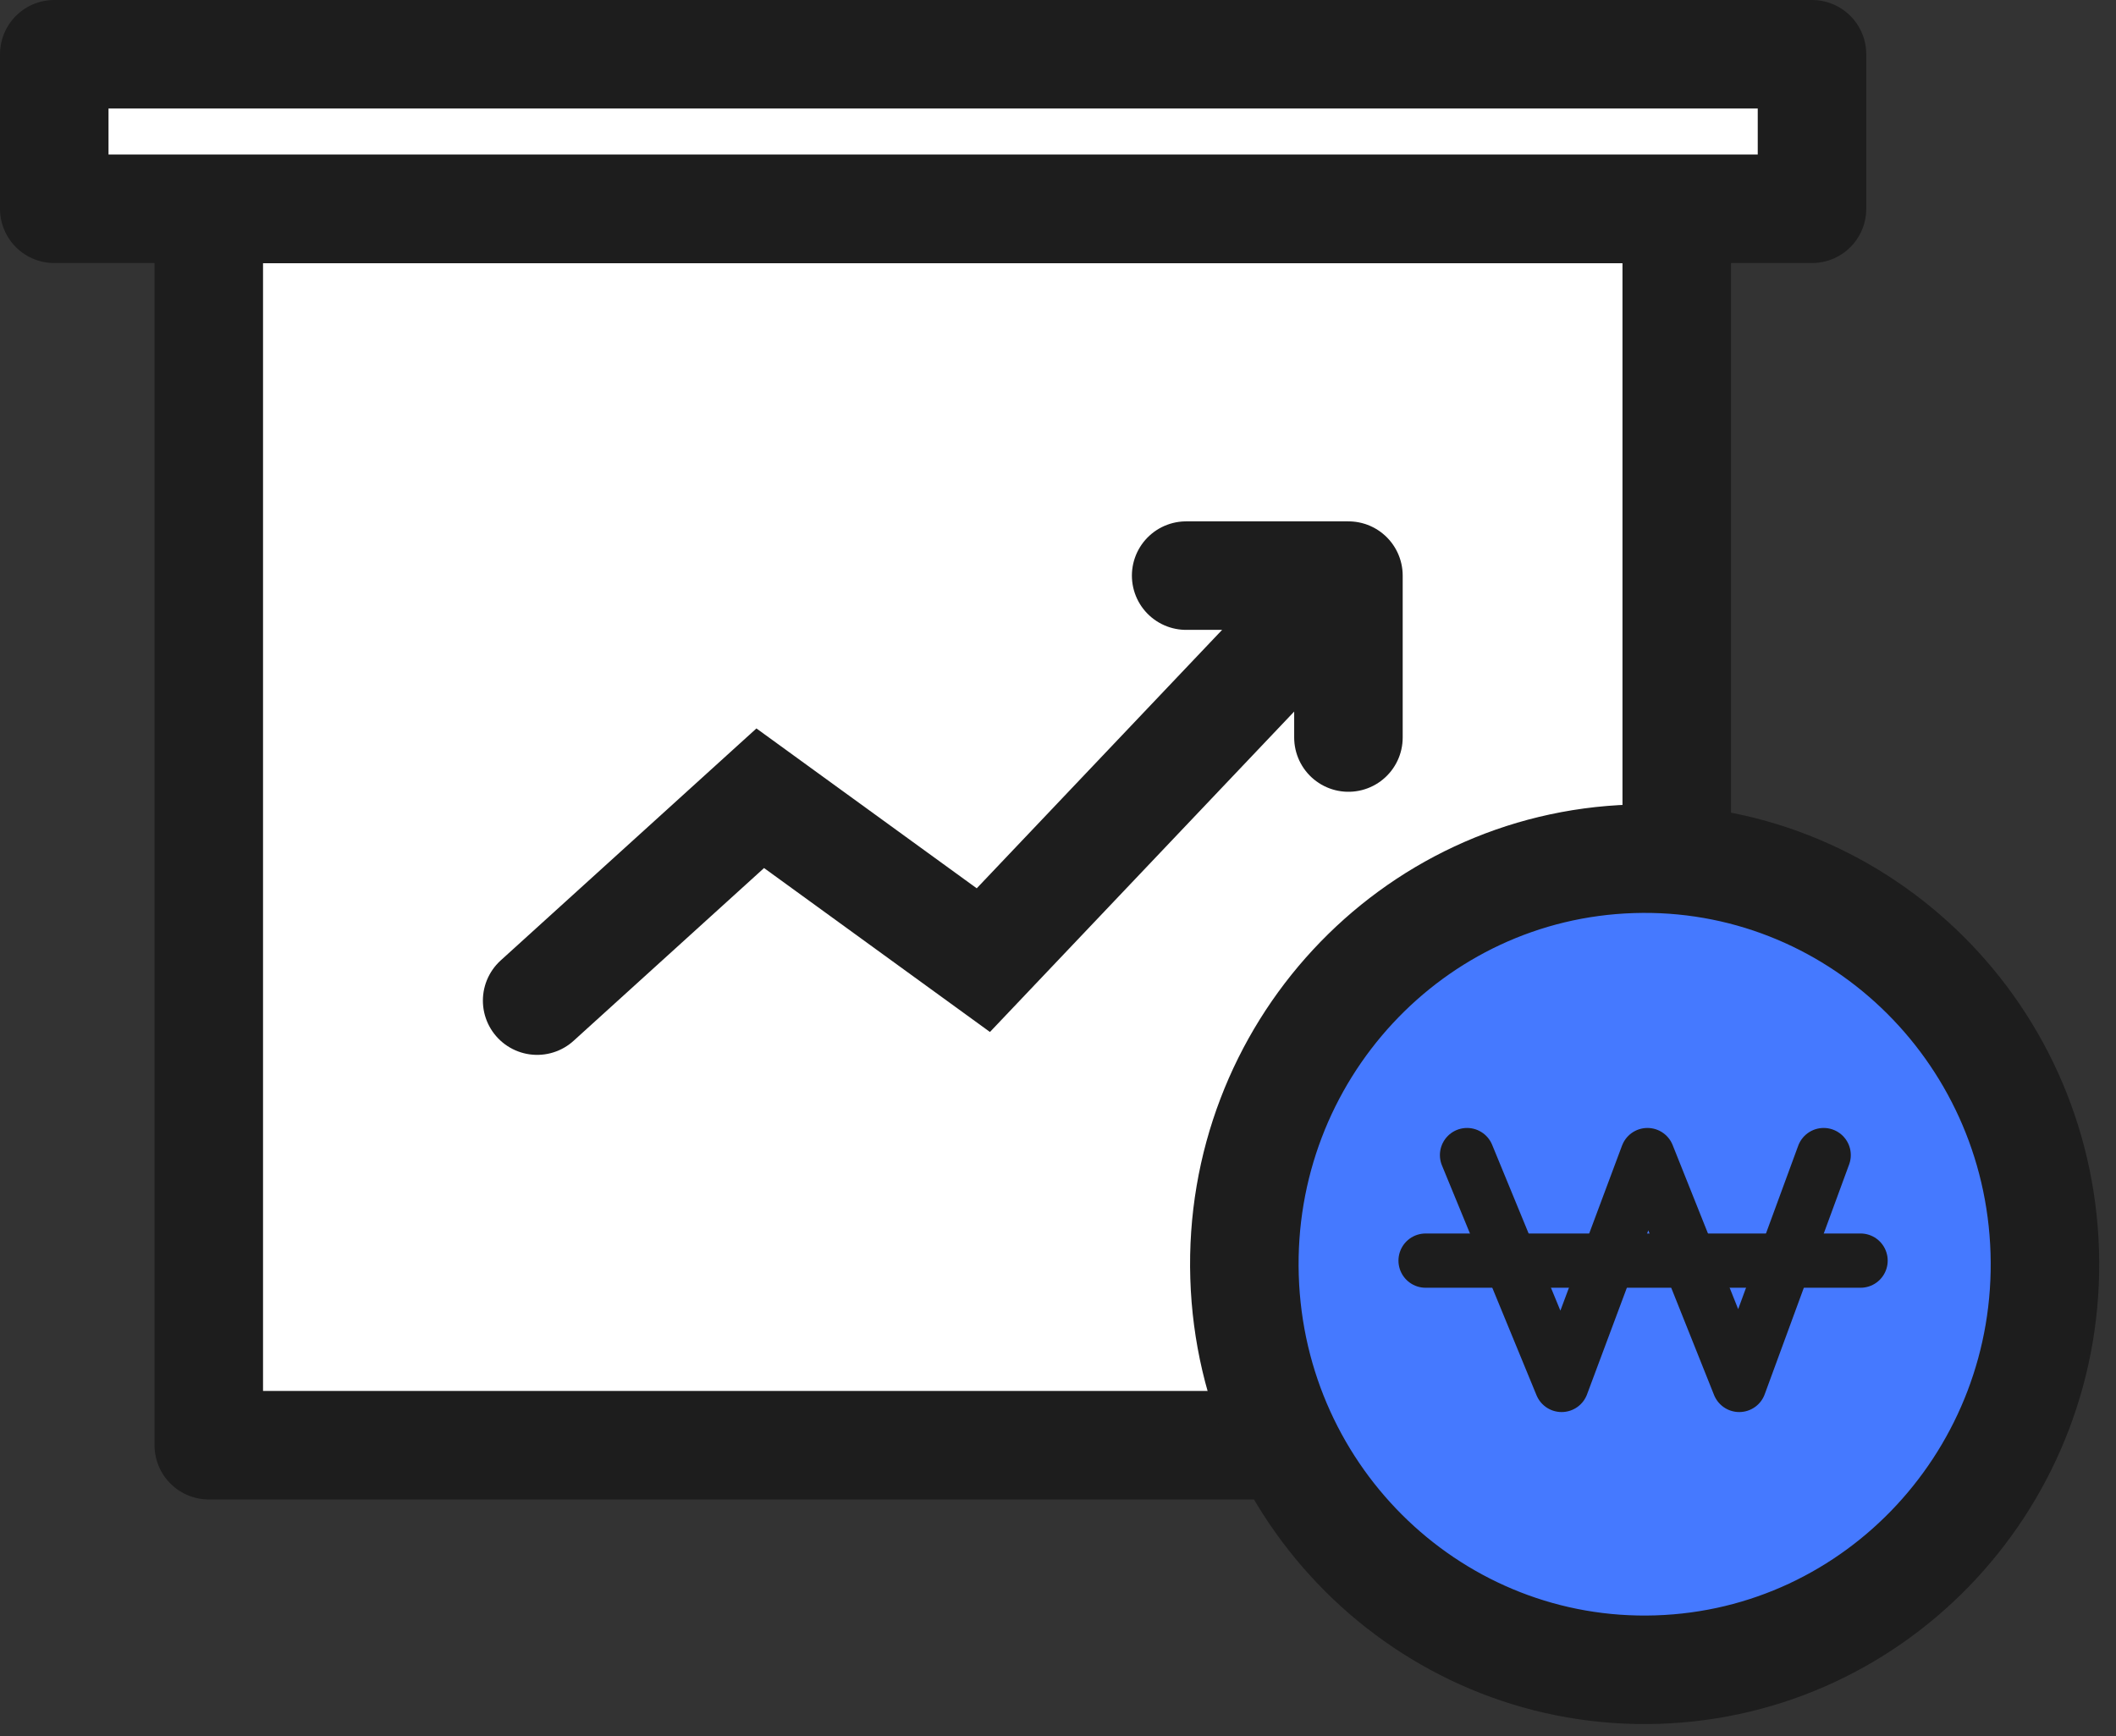 <svg width="39" height="32" viewBox="0 0 39 32" fill="none" xmlns="http://www.w3.org/2000/svg">
<rect x="0" y="0" width="39" height="32" fill="#333333" stroke="none"/>
<rect x="3.848" y="3.852" width="27.056" height="22.784" fill="white" stroke="#1D1D1D" stroke-width="2" stroke-linejoin="round"/>
<path d="M30.543 30.772C34.616 30.643 37.815 27.193 37.687 23.067C37.56 18.941 34.155 15.7 30.082 15.829C26.009 15.958 22.81 19.408 22.938 23.534C23.065 27.66 26.47 30.901 30.543 30.772Z" fill="#4579FF" stroke="#1D1D1D" stroke-width="2" stroke-linecap="round" stroke-linejoin="round"/>
<path d="M27.039 21.289L28.782 25.525L30.364 21.289L32.056 25.525L33.612 21.289" fill="#4579FF"/>
<path d="M27.039 21.289L28.782 25.525L30.364 21.289L32.056 25.525L33.612 21.289" stroke="#1D1D1D" stroke-linecap="round" stroke-linejoin="round"/>
<path d="M26.275 23.234H34.292" stroke="#1D1D1D" stroke-linecap="round" stroke-linejoin="round"/>
<rect x="1" y="1" width="32.397" height="2.848" fill="white" stroke="#1D1D1D" stroke-width="2" stroke-linejoin="round"/>
<path d="M9.9 18.442L14.012 14.712L18.124 17.696L24.853 10.609M24.853 10.609H21.862M24.853 10.609V13.593" stroke="#1D1D1D" stroke-width="2" stroke-linecap="round"/>
</svg>
